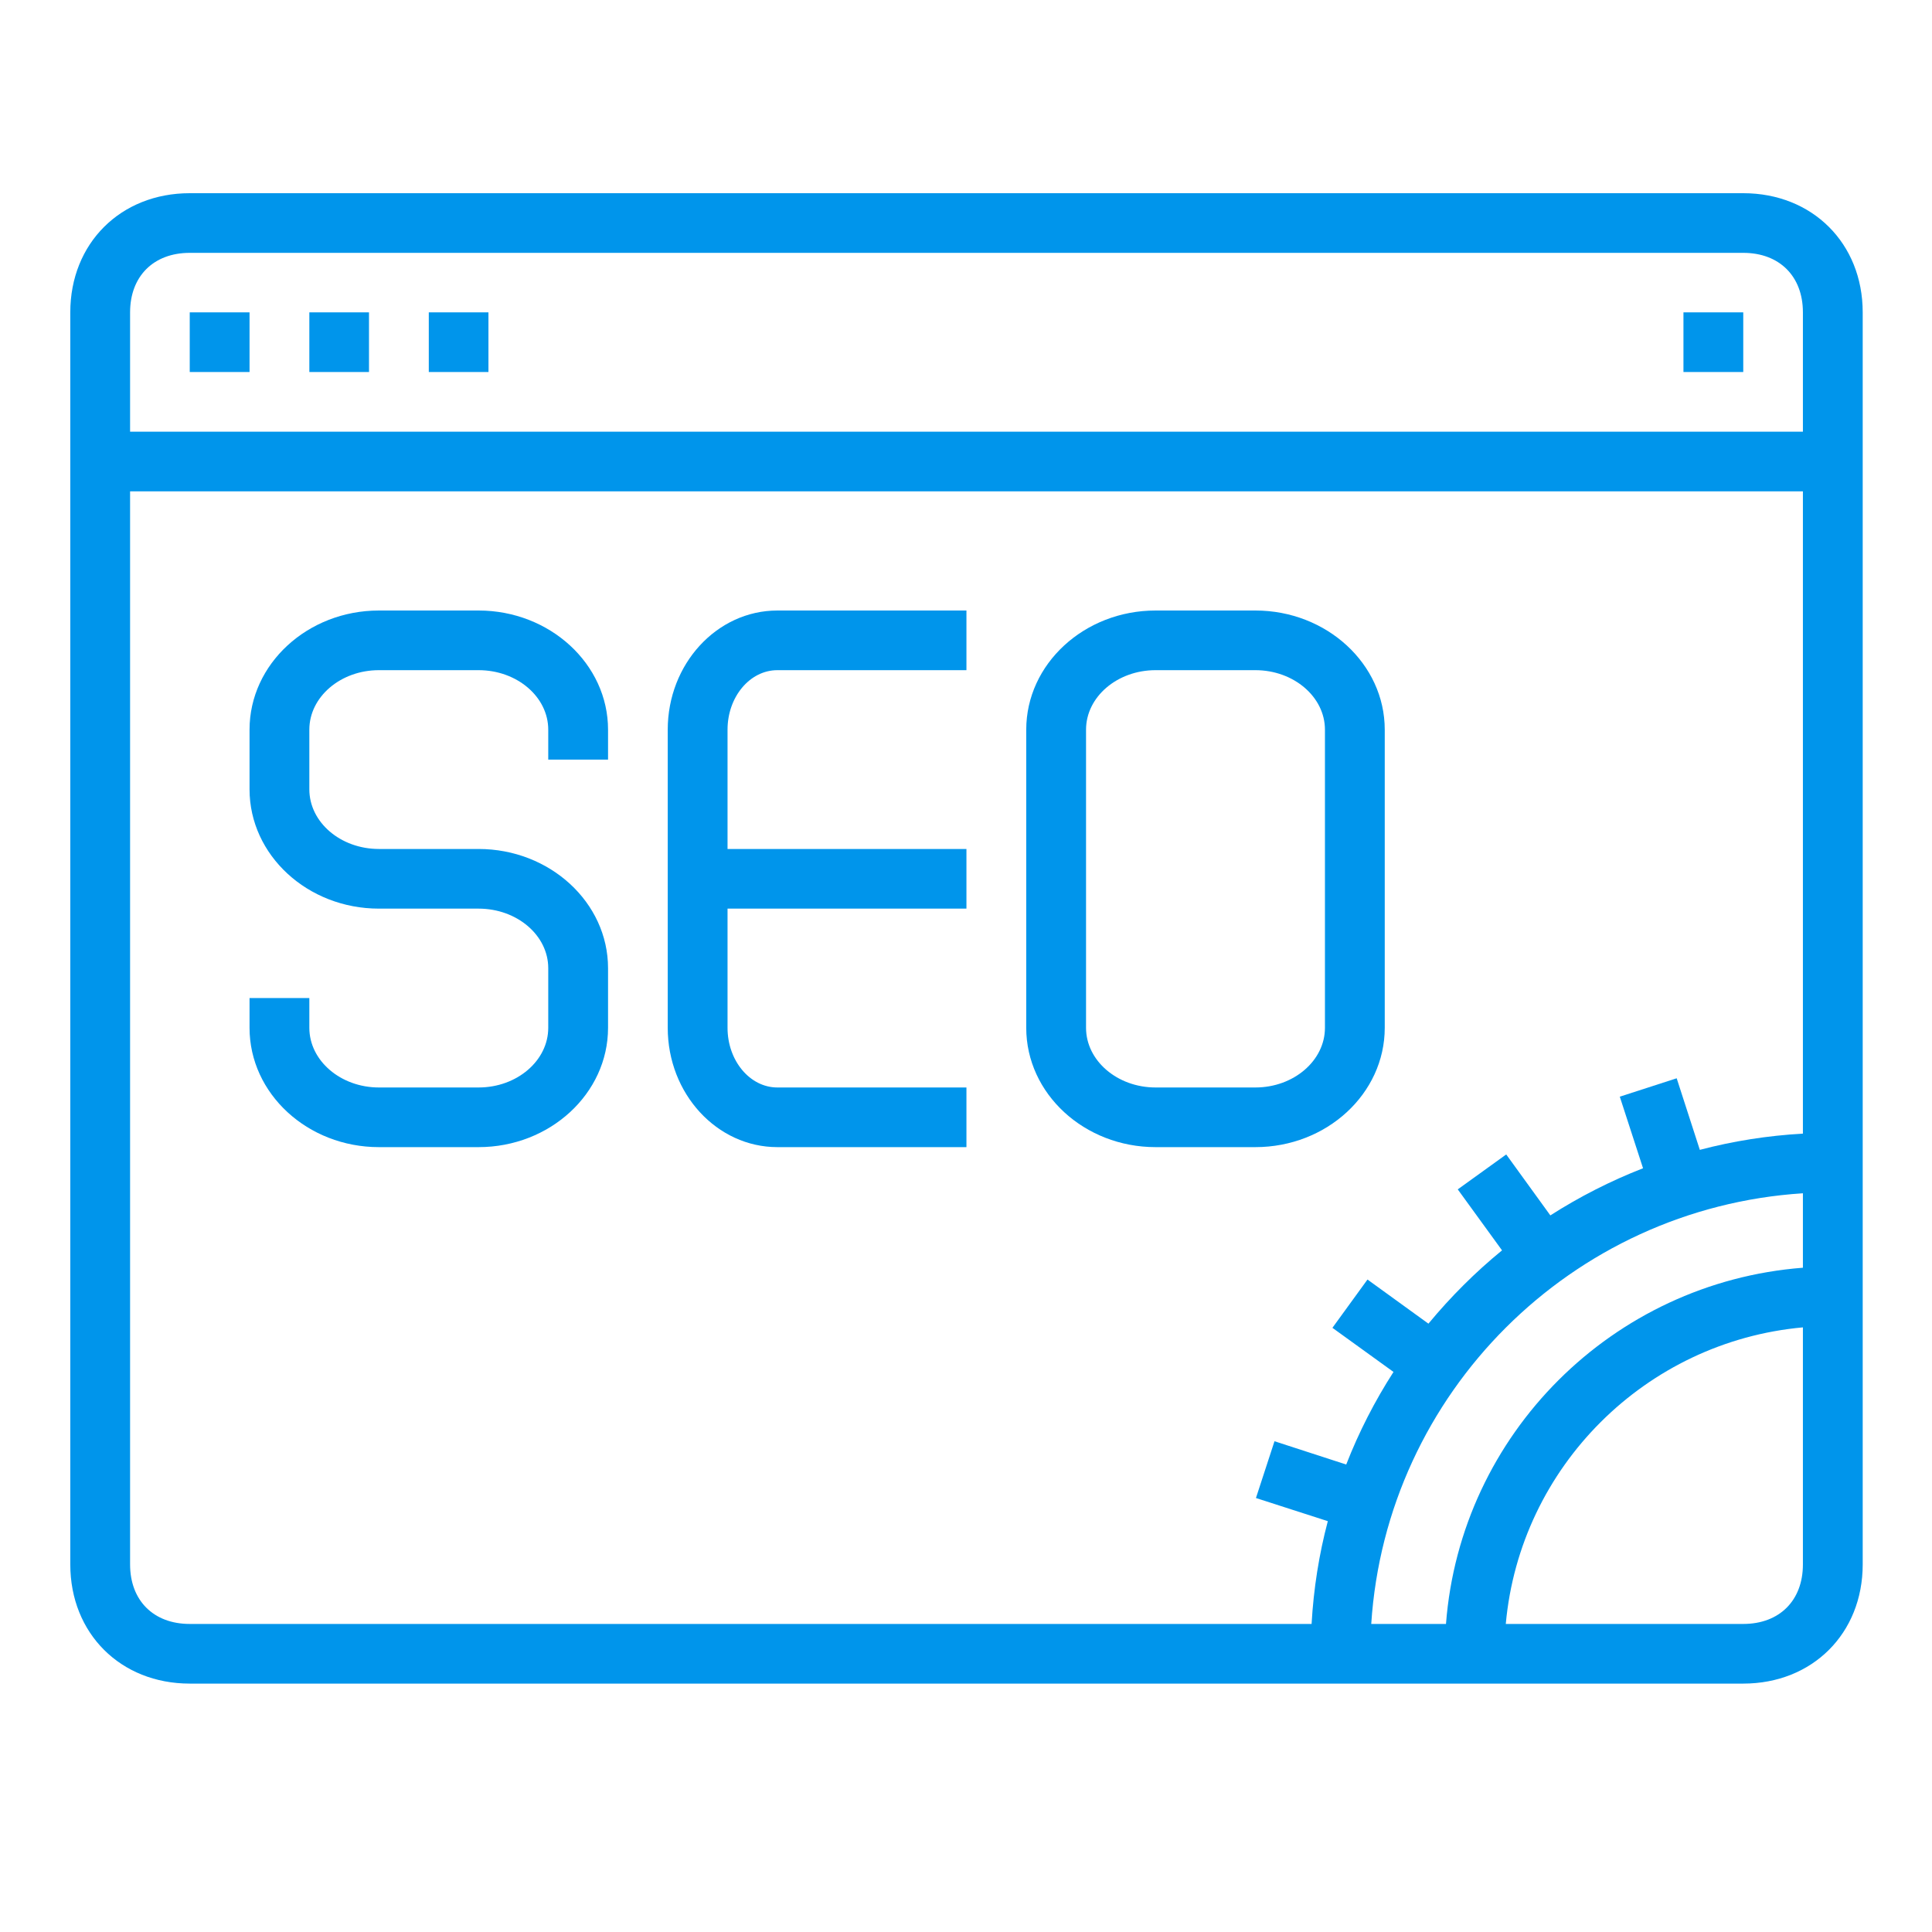 <svg xmlns="http://www.w3.org/2000/svg" xmlns:xlink="http://www.w3.org/1999/xlink" width="52.5" viewBox="0 0 52.5 52.5" height="52.5" preserveAspectRatio="xMidYMid meet"><defs><clipPath id="clip-0"><path d="M 1.887 5.25 L 50.637 5.25 L 50.637 45.75 L 1.887 45.75 Z M 1.887 5.25 " clip-rule="nonzero"></path></clipPath></defs><g clip-path="url(#clip-0)"><path fill="rgb(0%, 58.429%, 92.159%)" d="M 3.535 11.73 L 3.535 8.488 C 3.535 7.508 4.172 6.871 5.156 6.871 L 47.371 6.871 C 48.355 6.871 48.992 7.508 48.992 8.488 L 48.992 11.73 Z M 48.992 30.805 C 48.031 30.859 47.094 31.008 46.191 31.246 L 45.562 29.301 L 44.016 29.801 L 44.648 31.746 C 43.766 32.09 42.922 32.52 42.129 33.027 L 40.93 31.371 L 39.613 32.32 L 40.816 33.977 C 40.086 34.574 39.418 35.242 38.816 35.969 L 37.16 34.77 L 36.207 36.082 L 37.867 37.281 C 37.359 38.07 36.926 38.914 36.582 39.797 L 34.633 39.164 L 34.129 40.707 L 36.082 41.336 C 35.844 42.234 35.695 43.172 35.641 44.129 L 5.156 44.129 C 4.172 44.129 3.535 43.492 3.535 42.512 L 3.535 13.352 L 48.992 13.352 Z M 47.371 44.129 L 40.918 44.129 C 41.305 39.863 44.715 36.457 48.992 36.07 L 48.992 42.512 C 48.992 43.492 48.355 44.129 47.371 44.129 Z M 48.992 32.426 L 48.992 34.449 C 43.82 34.848 39.688 38.969 39.293 44.129 L 37.262 44.129 C 37.668 37.855 42.703 32.828 48.992 32.426 Z M 47.371 5.25 L 5.156 5.25 C 3.277 5.25 1.91 6.613 1.91 8.488 L 1.91 42.512 C 1.91 44.387 3.277 45.75 5.156 45.75 L 47.371 45.75 C 49.25 45.75 50.617 44.387 50.617 42.512 L 50.617 8.488 C 50.617 6.613 49.25 5.25 47.371 5.25 " fill-opacity="1" fill-rule="nonzero"></path></g><path fill="rgb(0%, 58.429%, 92.159%)" d="M 45.746 10.109 L 47.371 10.109 L 47.371 8.488 L 45.746 8.488 L 45.746 10.109 " fill-opacity="1" fill-rule="nonzero"></path><path fill="rgb(0%, 58.429%, 92.159%)" d="M 5.156 10.109 L 6.781 10.109 L 6.781 8.488 L 5.156 8.488 L 5.156 10.109 " fill-opacity="1" fill-rule="nonzero"></path><path fill="rgb(0%, 58.429%, 92.159%)" d="M 8.406 10.109 L 10.027 10.109 L 10.027 8.488 L 8.406 8.488 L 8.406 10.109 " fill-opacity="1" fill-rule="nonzero"></path><path fill="rgb(0%, 58.429%, 92.159%)" d="M 11.652 10.109 L 13.273 10.109 L 13.273 8.488 L 11.652 8.488 L 11.652 10.109 " fill-opacity="1" fill-rule="nonzero"></path><path fill="rgb(0%, 58.429%, 92.159%)" d="M 10.297 31.172 L 13.004 31.172 C 14.941 31.172 16.523 29.719 16.523 27.93 L 16.523 26.309 C 16.523 24.523 14.941 23.07 13.004 23.07 L 10.297 23.07 C 9.254 23.07 8.406 22.344 8.406 21.449 L 8.406 19.828 C 8.406 18.938 9.254 18.211 10.297 18.211 L 13.004 18.211 C 14.051 18.211 14.898 18.938 14.898 19.828 L 14.898 20.641 L 16.523 20.641 L 16.523 19.828 C 16.523 18.043 14.941 16.59 13.004 16.59 L 10.297 16.59 C 8.359 16.59 6.781 18.043 6.781 19.828 L 6.781 21.449 C 6.781 23.238 8.359 24.691 10.297 24.691 L 13.004 24.691 C 14.051 24.691 14.898 25.418 14.898 26.309 L 14.898 27.93 C 14.898 28.82 14.051 29.551 13.004 29.551 L 10.297 29.551 C 9.254 29.551 8.406 28.82 8.406 27.93 L 8.406 27.121 L 6.781 27.121 L 6.781 27.93 C 6.781 29.719 8.359 31.172 10.297 31.172 " fill-opacity="1" fill-rule="nonzero"></path><path fill="rgb(0%, 58.429%, 92.159%)" d="M 21.125 31.172 L 26.262 31.172 L 26.262 29.551 L 21.125 29.551 C 20.375 29.551 19.77 28.82 19.77 27.93 L 19.77 24.691 L 26.262 24.691 L 26.262 23.07 L 19.77 23.07 L 19.77 19.828 C 19.77 18.938 20.375 18.211 21.125 18.211 L 26.262 18.211 L 26.262 16.59 L 21.125 16.59 C 19.48 16.59 18.145 18.043 18.145 19.828 L 18.145 27.93 C 18.145 29.719 19.48 31.172 21.125 31.172 " fill-opacity="1" fill-rule="nonzero"></path><path fill="rgb(0%, 58.429%, 92.159%)" d="M 29.512 19.828 C 29.512 18.938 30.359 18.211 31.402 18.211 L 34.113 18.211 C 35.156 18.211 36.004 18.938 36.004 19.828 L 36.004 27.93 C 36.004 28.82 35.156 29.551 34.113 29.551 L 31.402 29.551 C 30.359 29.551 29.512 28.82 29.512 27.93 Z M 31.402 31.172 L 34.113 31.172 C 36.051 31.172 37.629 29.719 37.629 27.93 L 37.629 19.828 C 37.629 18.043 36.051 16.59 34.113 16.59 L 31.402 16.59 C 29.465 16.59 27.887 18.043 27.887 19.828 L 27.887 27.93 C 27.887 29.719 29.465 31.172 31.402 31.172 " fill-opacity="1" fill-rule="nonzero"></path></svg>